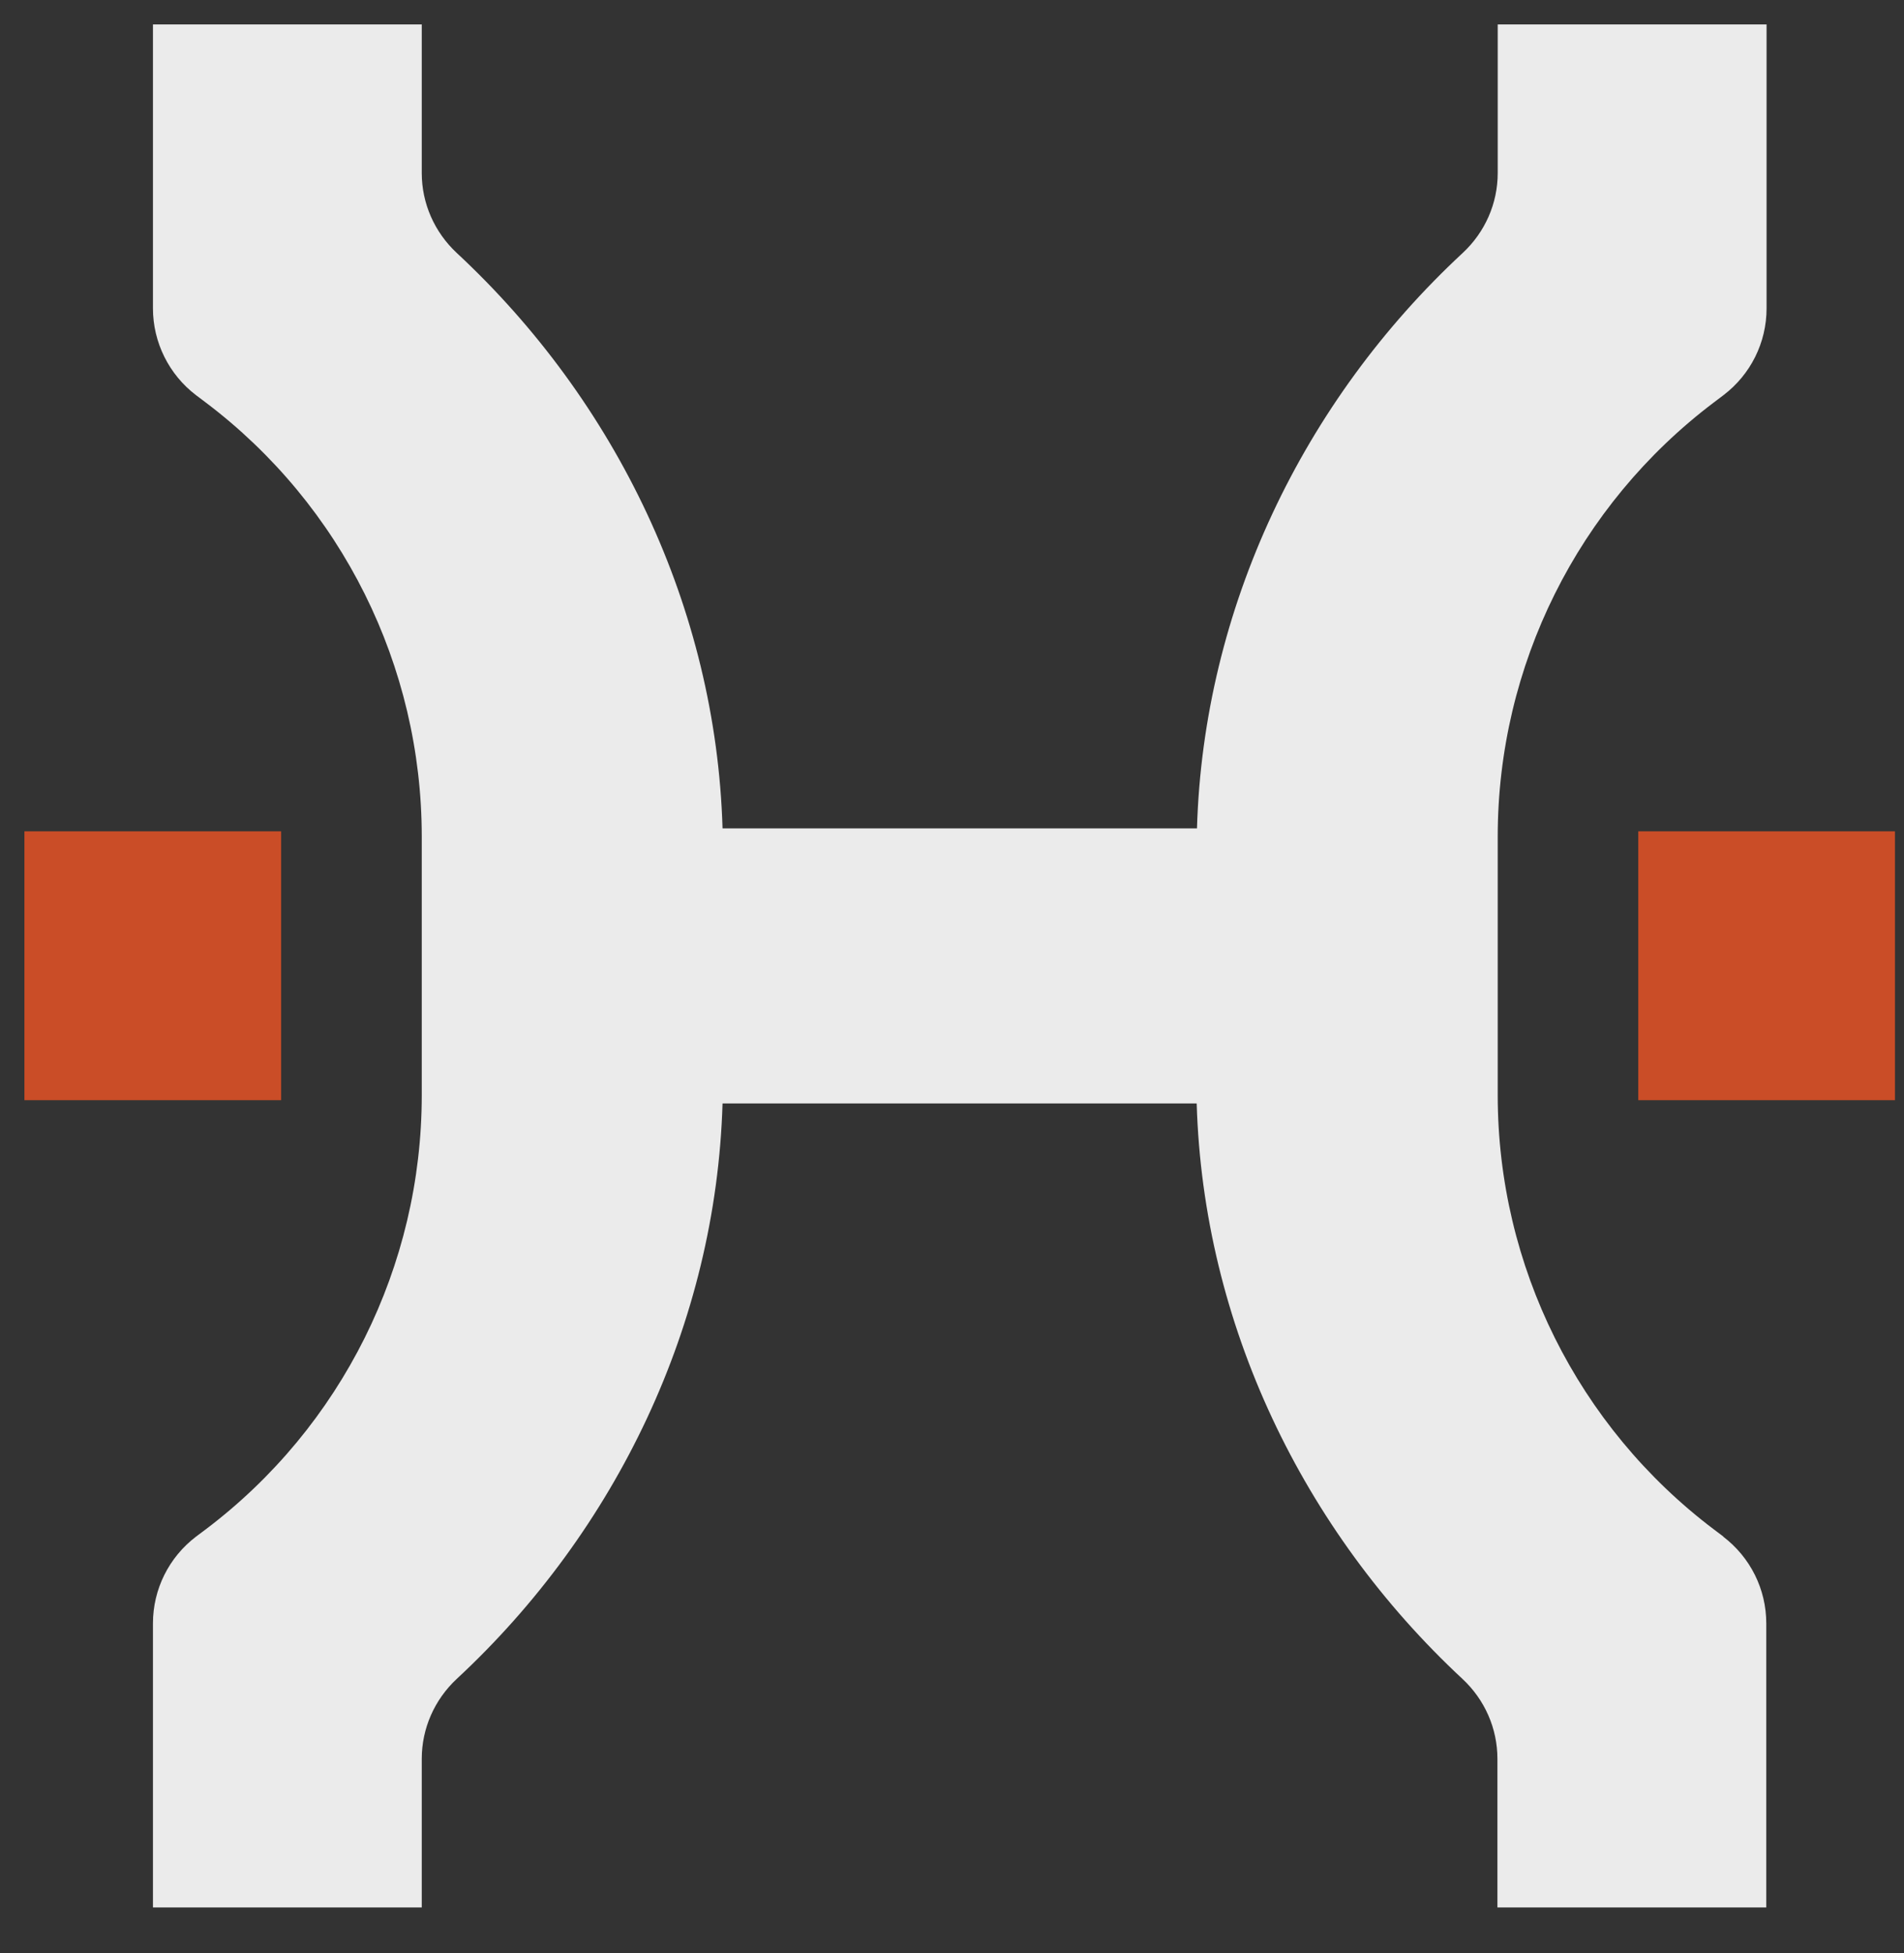 <?xml version="1.0" encoding="UTF-8"?> <svg xmlns="http://www.w3.org/2000/svg" width="39" height="40" viewBox="0 0 39 40" fill="none"><rect x="0" y="0" width="39" height="40" fill="#333333" stroke="none"/><path d="M35.301 31.47L35.108 31.325C32.318 29.219 30.678 25.927 30.678 22.43V17.135C30.678 13.637 32.318 10.345 35.108 8.24L35.301 8.094C35.858 7.671 36.185 7.017 36.185 6.315V0.5H30.678V3.544C30.678 4.167 30.418 4.754 29.964 5.178C26.69 8.215 24.651 12.457 24.518 16.965H14.8C14.666 12.457 12.627 8.221 9.353 5.178C8.9 4.754 8.639 4.167 8.639 3.544V0.5H3.133V6.315C3.133 7.011 3.46 7.671 4.016 8.094L4.21 8.24C7 10.345 8.639 13.637 8.639 17.135V22.43C8.639 25.927 7 29.219 4.21 31.325L4.016 31.47C3.46 31.894 3.133 32.547 3.133 33.249V39.065H8.639V36.021C8.639 35.398 8.9 34.811 9.353 34.387C12.627 31.349 14.666 27.107 14.8 22.599H24.512C24.645 27.107 26.684 31.343 29.958 34.387C30.412 34.811 30.672 35.398 30.672 36.021V39.065H36.179V33.249C36.179 32.547 35.852 31.894 35.295 31.47H35.301Z" fill="#EBEBEB"></path><path d="M5.759 17.026H0.5V22.532H5.759V17.026Z" fill="#CA4D27"></path><path d="M38.815 17.026H33.557V22.532H38.815V17.026Z" fill="#CA4D27"></path></svg> 